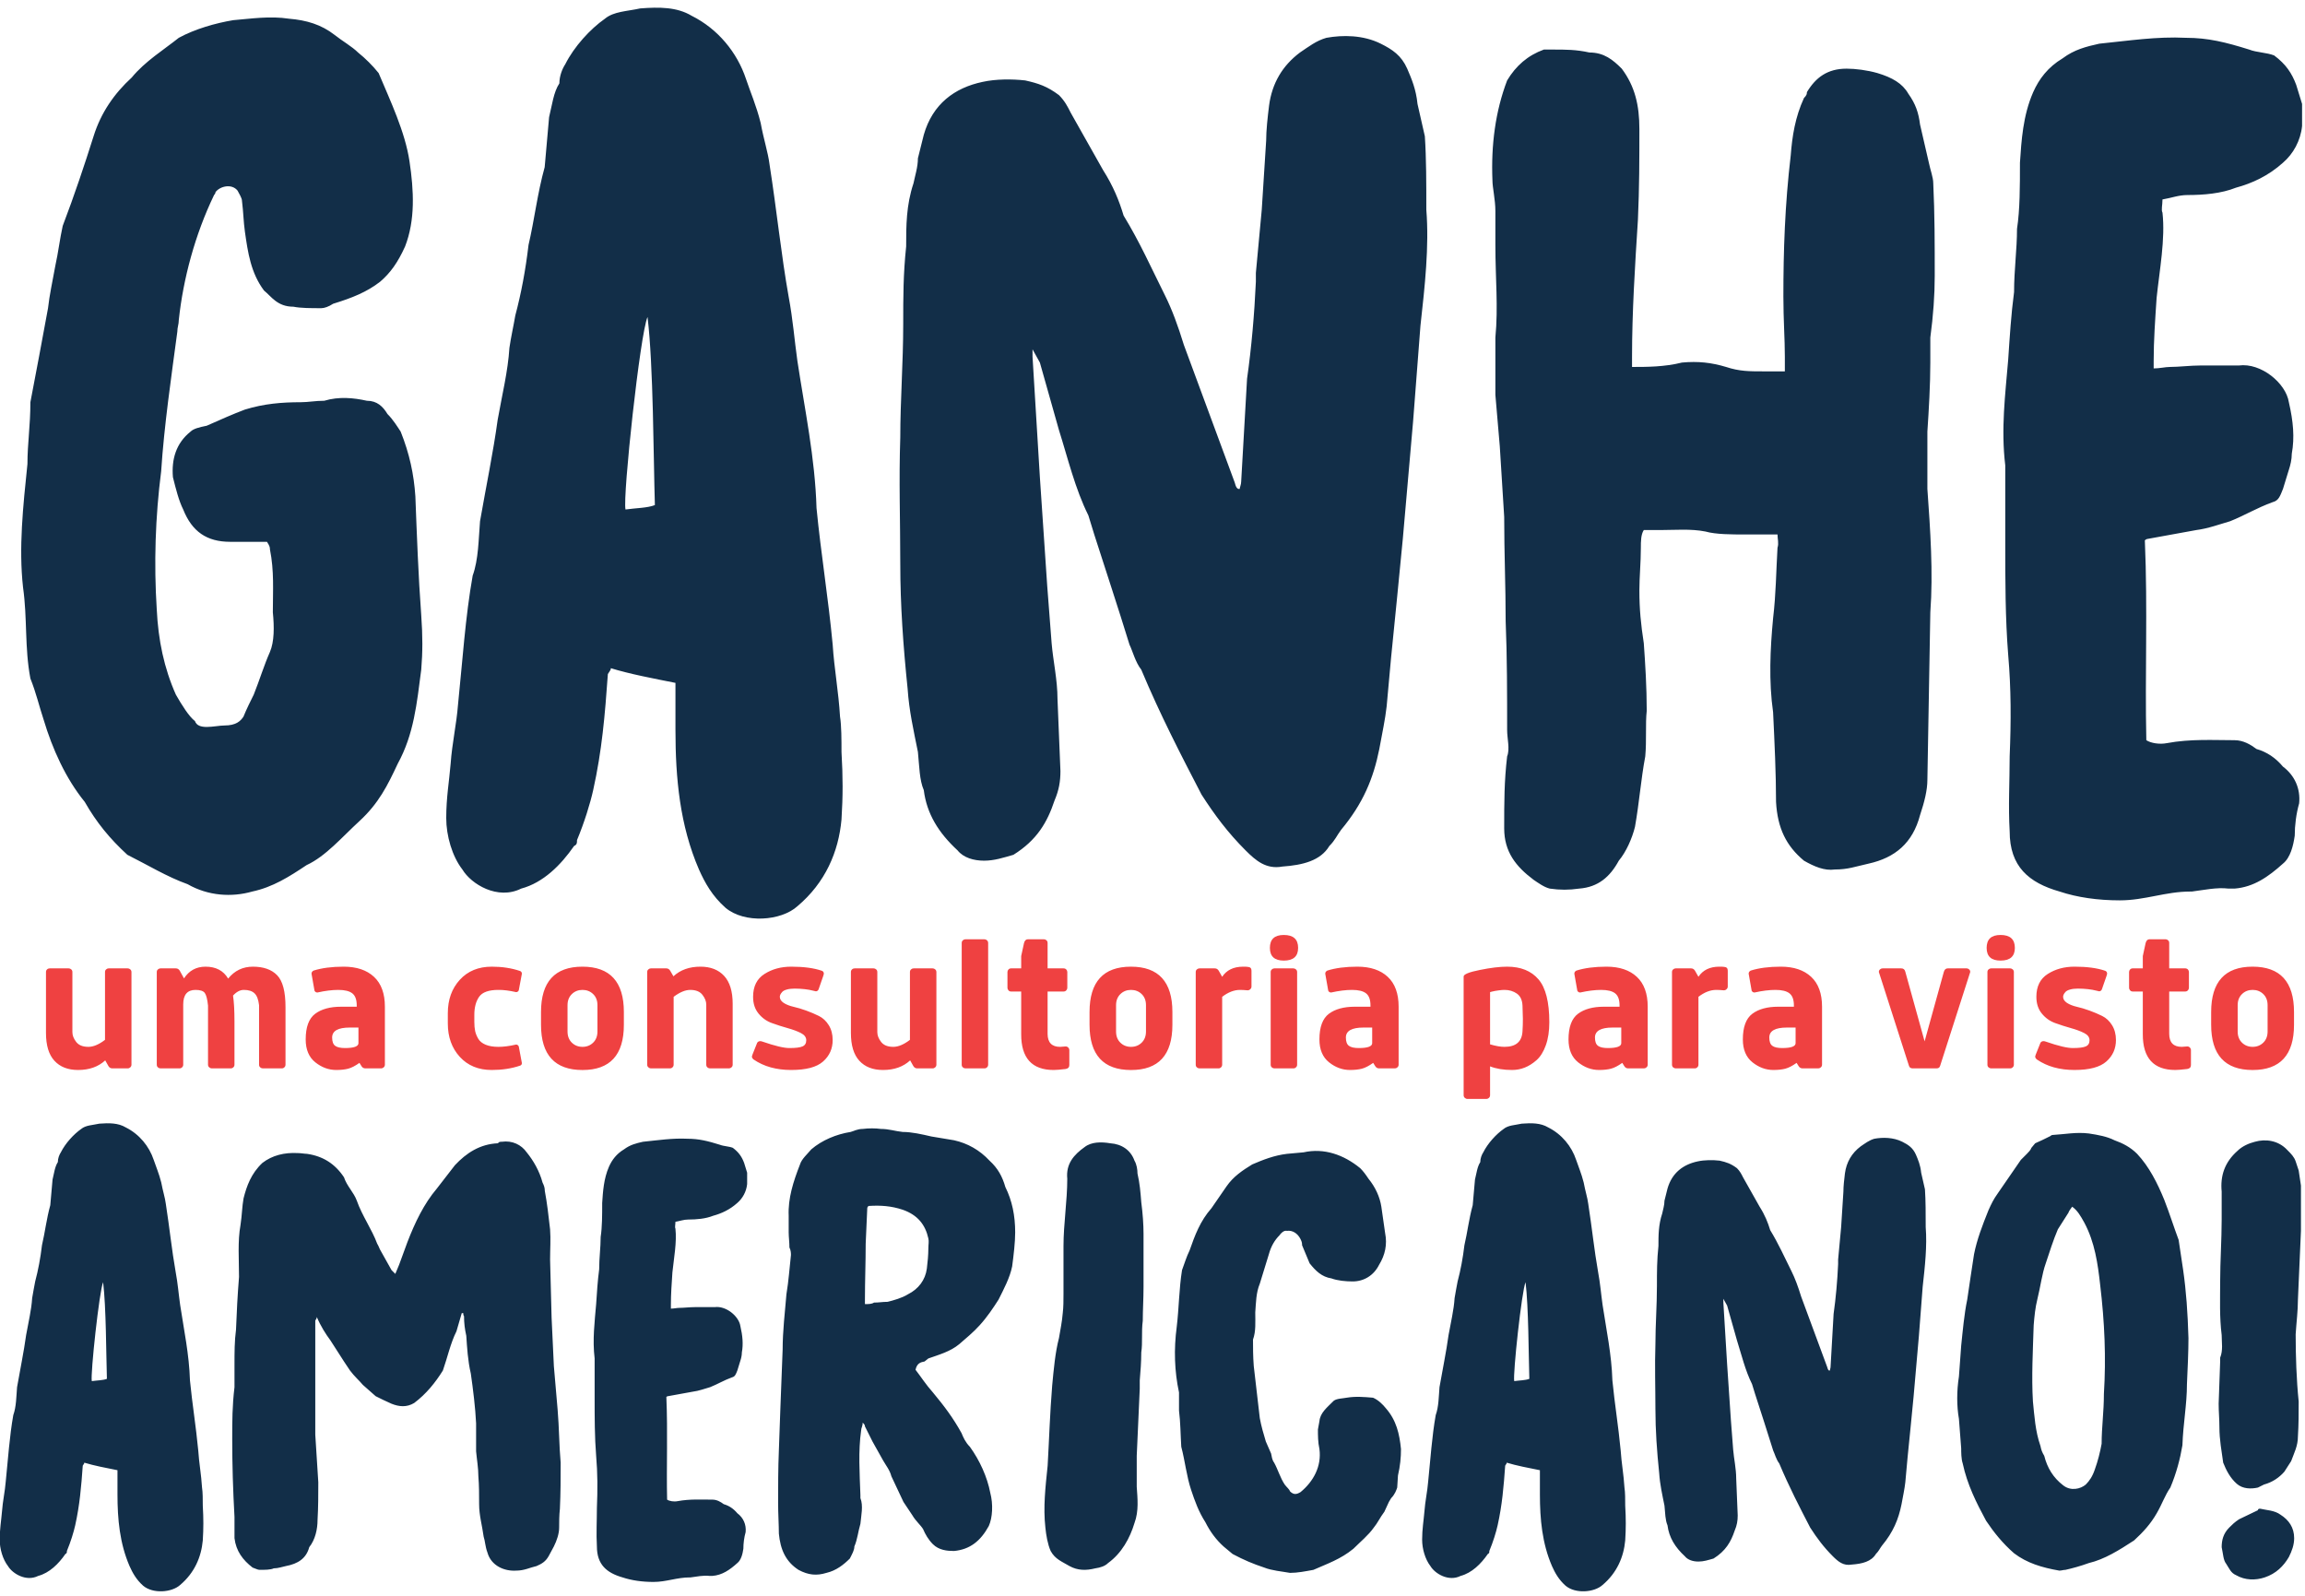 <?xml version="1.0" encoding="UTF-8"?>
<!-- Creator: CorelDRAW -->
<svg xmlns="http://www.w3.org/2000/svg" xmlns:xlink="http://www.w3.org/1999/xlink" xmlns:xodm="http://www.corel.com/coreldraw/odm/2003" xml:space="preserve" width="60.537mm" height="41.91mm" version="1.1" style="shape-rendering:geometricPrecision; text-rendering:geometricPrecision; image-rendering:optimizeQuality; fill-rule:evenodd; clip-rule:evenodd" viewBox="0 0 6053.66 4190.98">
 <defs>
  <style type="text/css">
   <![CDATA[
    .fil0 {fill:#122E48;fill-rule:nonzero}
    .fil1 {fill:#EF4141;fill-rule:nonzero}
   ]]>
  </style>
 </defs>
 <g id="Camada_x0020_1">
  <g id="_105553891049344">
   <path class="fil0" d="M701.13 1422.97c7.72,11.57 7.72,15.43 7.72,19.29 11.58,57.89 7.72,108.06 7.72,165.94 3.86,38.59 3.86,77.19 -7.72,104.2 -15.44,34.73 -27.01,73.32 -42.45,111.91 -7.72,15.44 -19.3,38.59 -27.01,57.89 -7.72,11.58 -19.3,23.15 -50.17,23.15 -11.58,0 -30.88,3.86 -46.31,3.86 -15.44,0 -27.02,-3.86 -30.87,-15.43 -15.44,-11.58 -34.74,-42.45 -50.17,-69.47 -30.88,-69.46 -46.31,-142.78 -50.17,-223.82 -7.72,-119.64 -3.86,-243.13 11.58,-362.76 7.71,-119.63 27.01,-250.84 42.45,-366.61 0,-11.58 3.86,-19.3 3.86,-30.88 11.57,-108.05 42.45,-223.82 92.61,-328.02 0,0 3.86,-3.86 3.86,-7.72 11.58,-15.44 42.45,-23.15 57.89,-3.86 3.86,7.72 11.58,19.3 11.58,27.02 3.86,30.87 3.86,54.02 7.72,81.04 7.71,54.02 15.43,108.05 50.16,154.36 19.3,15.44 34.74,42.45 77.19,42.45 19.29,3.86 46.3,3.86 73.32,3.86 7.72,0 19.29,-3.86 30.87,-11.58 50.17,-15.43 88.76,-30.87 123.49,-57.88 27.02,-23.16 46.31,-50.17 65.61,-92.62 27.01,-69.47 23.15,-146.65 11.57,-223.83 -11.57,-77.18 -50.16,-158.22 -81.04,-231.55 -15.43,-19.29 -34.73,-38.59 -54.02,-54.02 -15.44,-15.44 -42.45,-30.88 -61.75,-46.31 -34.73,-27.02 -73.32,-38.59 -119.63,-42.45 -50.17,-7.72 -100.34,0 -146.65,3.86 -46.31,7.71 -100.33,23.15 -142.78,46.31 -38.6,30.87 -88.76,61.74 -123.5,104.19 -46.3,42.45 -81.04,92.62 -100.33,154.37 -23.16,73.32 -50.17,154.36 -81.04,235.4 -7.72,34.73 -11.58,69.46 -19.3,104.2 -7.72,42.45 -15.44,77.18 -19.29,111.91 -15.44,84.9 -30.88,165.94 -46.31,246.98 0,61.75 -7.72,108.06 -7.72,162.08 -11.58,111.92 -23.16,219.97 -11.58,324.17 11.58,81.04 3.86,158.22 19.3,239.26 15.43,38.59 23.15,73.33 34.73,108.06 23.15,77.18 57.88,154.36 108.05,216.11 30.88,54.03 65.61,96.48 111.92,138.93 54.02,27.01 104.19,57.88 158.22,77.18 54.03,30.87 115.77,34.73 169.8,19.29 54.03,-11.57 96.48,-38.59 142.79,-69.46 50.17,-23.16 92.62,-73.32 138.92,-115.77 50.17,-46.31 73.33,-92.62 100.34,-150.51 42.45,-77.18 50.17,-158.22 61.75,-246.98 3.86,-46.31 3.86,-88.76 0,-142.79 -7.72,-104.19 -11.58,-212.25 -15.44,-312.59 -3.86,-57.88 -15.44,-111.91 -38.59,-169.8 -7.72,-11.57 -19.3,-30.87 -34.73,-46.3 -11.58,-19.3 -27.02,-34.74 -54.03,-34.74 -34.73,-7.71 -73.32,-11.57 -111.91,0 -23.16,0 -42.45,3.86 -61.75,3.86 -50.17,0 -96.48,3.86 -146.64,19.3 -30.88,11.58 -65.61,27.01 -100.34,42.45 -19.3,3.86 -34.73,7.72 -42.45,15.43 -38.59,30.88 -50.17,73.33 -46.31,119.64 7.72,30.87 15.44,61.74 27.01,84.9 23.16,57.88 61.75,84.9 123.49,84.9 34.74,0 61.75,0 96.48,0zm1072.83 370.47c0,42.45 0,88.76 0,123.49 0,127.35 11.58,250.84 61.74,366.62 15.44,34.73 34.74,69.46 69.47,100.33 50.17,42.45 146.64,34.73 189.09,-3.86 73.33,-61.74 108.06,-142.78 115.78,-227.68 3.86,-61.75 3.86,-111.92 0,-177.52 0,-30.87 0,-69.47 -3.86,-92.62 -3.86,-65.6 -15.44,-127.35 -19.3,-189.1 -11.58,-123.49 -30.87,-239.26 -42.45,-358.89 -3.86,-131.21 -30.87,-258.56 -50.17,-385.91 -7.72,-54.03 -11.57,-108.06 -23.15,-169.8 -19.3,-108.06 -30.87,-223.83 -50.17,-347.32 -3.86,-30.87 -15.44,-65.61 -23.15,-108.06 -11.58,-46.31 -27.02,-81.04 -38.6,-115.77 -23.15,-69.46 -73.32,-131.21 -142.78,-165.94 -38.59,-23.16 -84.9,-23.16 -135.07,-19.3 -34.73,7.72 -69.46,7.72 -92.62,27.02 -38.59,27.01 -81.04,73.32 -104.19,119.63 -7.72,11.58 -15.44,30.87 -15.44,50.17 -15.44,23.15 -19.3,57.88 -27.01,88.76 -3.86,42.45 -7.72,88.76 -11.58,131.21 -19.3,69.46 -27.02,138.92 -42.45,204.53 -7.72,65.6 -19.3,127.35 -34.73,185.24 -3.86,23.15 -11.58,57.88 -15.44,84.9 -3.86,61.74 -19.3,123.49 -30.87,189.09 -11.58,84.9 -30.88,177.52 -46.31,266.28 -3.86,46.31 -3.86,100.34 -19.3,142.79 -19.29,108.05 -27.01,227.68 -38.59,339.6 -3.86,50.17 -15.44,100.33 -19.29,154.36 -3.86,46.31 -11.58,88.76 -11.58,142.79 0,46.31 15.43,100.33 42.45,135.07 23.15,38.59 92.62,81.04 154.36,50.16 57.89,-15.43 104.2,-61.74 138.93,-111.91 7.72,-3.86 7.72,-7.72 7.72,-15.44 19.29,-46.3 34.73,-96.47 42.45,-131.21 23.15,-104.19 30.87,-196.81 38.59,-304.86 7.72,-11.58 7.72,-11.58 7.72,-15.44 50.17,15.44 111.91,27.01 169.8,38.59zm-54.03 -466.95c-19.3,7.72 -50.17,7.72 -77.18,11.58 -7.72,-34.74 38.59,-463.1 57.88,-505.55 15.44,127.35 15.44,370.48 19.3,493.97zm1535.92 -42.45c0,0 0,0 -3.86,0 -7.72,-3.86 -7.72,-15.44 -11.57,-23.16l-131.21 -355.03c-15.44,-50.17 -30.88,-92.62 -50.17,-131.21 -34.73,-69.47 -65.61,-138.93 -108.06,-208.39 -11.57,-38.59 -27.01,-77.19 -54.02,-119.64l-84.9 -150.5c-7.72,-15.44 -15.44,-30.87 -30.88,-46.31 -30.87,-23.15 -54.02,-30.87 -88.76,-38.59 -34.73,-3.86 -77.18,-3.86 -111.91,3.86 -73.32,15.44 -131.21,57.89 -154.36,138.93l-15.44 61.74c0,23.16 -7.72,46.31 -11.58,65.61 -19.29,57.88 -19.29,111.91 -19.29,165.94 -7.72,73.32 -7.72,131.21 -7.72,204.53 0,100.34 -7.72,200.67 -7.72,297.15 -3.86,111.91 0,219.97 0,331.88 0,108.06 7.72,216.11 19.3,328.03 3.85,57.88 15.43,108.05 27.01,165.94 3.86,38.59 3.86,73.32 15.44,100.33 7.71,61.75 38.59,111.92 88.76,158.23 15.43,19.29 42.45,27.01 69.46,27.01 27.01,0 50.17,-7.72 77.18,-15.43 61.75,-38.6 88.76,-84.9 108.06,-142.79 11.57,-27.02 15.43,-50.17 15.43,-77.18l-7.72 -189.1c0,-50.17 -11.57,-100.34 -15.43,-146.65l-11.58 -150.5 -19.3 -285.57 -19.29 -316.45 0 -19.3 19.29 34.74 50.17 177.52c23.16,73.32 42.45,154.36 77.18,223.82l15.44 50.17c30.87,96.48 61.75,189.1 92.62,289.43 7.72,15.44 15.44,46.31 30.87,65.61 50.17,119.63 104.2,223.83 158.23,328.02 34.73,54.03 69.46,100.34 115.77,146.65 27.01,27.01 54.03,50.17 96.48,42.45 54.02,-3.86 100.33,-15.44 123.49,-54.03 15.43,-15.44 19.29,-27.01 30.87,-42.45 57.89,-69.46 84.9,-135.07 100.34,-212.25 7.71,-42.45 15.43,-77.18 19.29,-111.91l11.58 -127.35 15.44 -154.37 15.43 -158.22 27.02 -308.73 19.29 -250.84c11.58,-104.2 23.16,-208.39 15.44,-304.87 0,-69.46 0,-135.07 -3.86,-192.95l-19.3 -84.9c-3.86,-38.6 -15.43,-65.61 -27.01,-92.62 -15.44,-34.74 -38.59,-50.17 -69.46,-65.61 -46.31,-23.15 -100.34,-23.15 -142.79,-15.43 -27.01,7.71 -46.31,23.15 -69.46,38.59 -46.31,34.73 -73.33,81.04 -81.05,138.92 -3.85,30.88 -7.71,65.61 -7.71,92.62l-11.58 181.38 -15.44 165.94c0,7.72 0,19.3 0,23.16 -3.86,84.9 -11.57,173.66 -23.15,254.7l-15.44 270.13c0,7.72 -3.86,15.44 -3.86,19.3zm1412.44 119.63c0,11.58 3.85,23.16 0,34.73 -3.86,65.61 -3.86,119.64 -11.58,185.24 -7.72,81.04 -11.58,165.94 0,246.98 3.86,81.04 7.72,162.08 7.72,235.41 3.86,69.46 27.01,115.77 73.32,154.36 27.01,15.44 54.03,27.02 81.04,23.16 34.73,0 54.03,-7.72 88.76,-15.44 69.46,-15.44 115.77,-54.03 135.07,-127.35 11.58,-34.73 19.29,-65.61 19.29,-92.62l7.72 -439.94c7.72,-104.19 0,-216.11 -7.72,-324.16 0,-50.17 0,-96.48 0,-150.51 3.86,-57.88 7.72,-123.49 7.72,-181.37l0 -65.61c7.72,-57.88 11.58,-111.91 11.58,-162.08 0,-84.9 0,-162.08 -3.86,-243.12 0,-15.44 -7.72,-34.74 -11.58,-54.03l-23.15 -100.34c-3.86,-30.87 -11.58,-54.02 -30.87,-81.04 -15.44,-27.01 -42.45,-42.45 -81.05,-54.03 -27.01,-7.71 -57.88,-11.57 -81.04,-11.57 -50.17,0 -81.04,23.15 -104.19,61.74 0,3.86 0,7.72 -7.72,15.44 -23.16,50.17 -30.87,100.34 -34.73,150.5 -15.44,131.21 -19.3,250.85 -19.3,370.48 0,61.74 3.86,111.91 3.86,158.22l0 38.59 -57.89 0c-34.73,0 -61.74,0 -96.47,-11.58 -38.59,-11.57 -73.33,-15.43 -115.78,-11.57 -46.31,11.57 -92.61,11.57 -131.21,11.57l0 -27.01c0,-115.77 7.72,-239.26 15.44,-358.9 3.86,-84.9 3.86,-162.08 3.86,-239.26 0,-61.75 -11.58,-111.91 -46.31,-158.22 -23.15,-23.16 -46.31,-42.45 -84.9,-42.45 -34.73,-7.72 -61.74,-7.72 -96.48,-7.72l-23.15 0c-42.45,15.43 -73.32,42.45 -96.48,81.04 -30.87,81.04 -42.45,169.8 -38.59,262.42 0,19.29 7.72,50.17 7.72,81.04l0 88.76c0,88.76 7.72,162.08 0,243.12 0,50.17 0,92.62 0,150.51l11.58 135.07 11.57 185.23c0,96.48 3.86,181.38 3.86,274 3.86,92.62 3.86,192.95 3.86,285.57 0,23.16 7.72,50.17 0,69.47 -7.72,65.6 -7.72,119.63 -7.72,189.09 0,61.75 30.88,100.34 77.18,135.07 11.58,7.72 27.02,19.3 42.46,23.15 27.01,3.86 50.16,3.86 77.18,0 50.17,-3.85 81.04,-30.87 104.19,-73.32 19.3,-23.15 34.73,-57.88 42.45,-88.76 11.58,-65.6 15.44,-123.49 27.02,-185.23 3.86,-42.45 0,-84.9 3.86,-119.64 0,-61.74 -3.86,-123.49 -7.72,-177.52 -7.72,-50.16 -11.58,-88.75 -11.58,-138.92 0,-34.73 3.86,-73.33 3.86,-111.92 0,-15.43 0,-34.73 7.72,-46.31l42.45 0c38.59,0 81.04,-3.85 119.63,3.86 27.01,7.72 69.46,7.72 104.2,7.72 30.87,0 61.74,0 84.9,0zm964.77 15.44c0,0 3.86,-3.86 7.72,-3.86l127.35 -23.16c30.87,-3.85 61.75,-15.43 88.76,-23.15 38.59,-15.44 69.46,-34.73 111.91,-50.17 15.44,-3.86 19.3,-15.44 27.02,-34.73l15.43 -50.17c3.86,-11.58 7.72,-27.01 7.72,-42.45 7.72,-42.45 3.86,-84.9 -7.72,-135.07 -7.71,-50.17 -73.32,-104.19 -131.2,-96.48l-100.34 0c-27.02,0 -57.89,3.86 -81.04,3.86 -11.58,0 -27.02,3.86 -42.45,3.86l0 -19.29c0,-54.03 3.86,-108.06 7.72,-165.94 7.71,-73.33 23.15,-154.37 15.43,-223.83 -3.86,-7.72 0,-19.3 0,-34.73 23.16,-3.86 42.45,-11.58 65.61,-11.58 42.45,0 88.76,-3.86 127.35,-19.3 42.45,-11.57 84.9,-30.87 123.49,-65.6 27.01,-23.16 46.31,-57.89 50.17,-96.48l0 -57.88 -15.44 -50.17c-11.58,-30.88 -27.01,-54.03 -57.89,-77.19 -19.29,-7.71 -46.31,-7.71 -65.6,-15.43 -61.75,-19.3 -108.06,-30.87 -165.94,-30.87 -77.18,-3.86 -150.51,7.71 -227.69,15.43 -34.73,7.72 -65.6,15.44 -96.48,38.59 -38.59,23.16 -61.74,54.03 -77.18,88.76 -27.01,61.75 -30.87,127.35 -34.73,185.24 0,61.74 0,123.49 -7.72,173.66 0,54.03 -7.72,108.05 -7.72,165.94 -7.72,57.89 -11.57,119.63 -15.43,177.52 -7.72,92.62 -19.3,181.38 -7.72,277.85 0,69.47 0,135.07 0,204.54 0,96.47 0,196.81 7.72,293.29 7.71,88.76 7.71,173.66 3.86,266.28 0,65.6 -3.86,131.2 0,196.81 0,92.62 50.16,135.07 131.21,158.22 46.3,15.44 100.33,23.16 158.22,23.16 65.6,0 119.63,-23.16 185.23,-23.16 0,0 0,0 3.86,0 30.88,-3.86 65.61,-11.57 96.48,-7.72l15.44 0c50.17,-3.85 88.76,-30.87 127.35,-65.6 19.29,-15.44 27.01,-46.31 30.87,-73.32 0,-27.02 3.86,-57.89 11.58,-84.9 3.86,-38.59 -11.58,-73.33 -42.45,-96.48 -19.3,-23.16 -42.45,-38.59 -69.47,-46.31 -15.43,-11.58 -34.73,-23.15 -57.88,-23.15 -54.03,0 -115.78,-3.86 -177.52,7.71 -19.3,3.86 -42.45,0 -54.03,-7.71 -3.86,-173.66 3.86,-343.46 -3.86,-524.84z"></path>
   <path class="fil1" d="M345.26 2552.76l0 243.42c0,2.78 -1.08,5.11 -3.05,6.91 -1.98,1.88 -4.22,2.78 -6.73,2.78l-40.47 0c-4.39,0 -7.8,-1.97 -10.23,-6.01l-8.43 -14.99c-18.22,16.78 -41.99,25.22 -71.24,25.22 -26.65,0 -47.38,-8.08 -62.18,-24.23 -14.81,-16.06 -22.16,-40.46 -22.16,-73.03l0 -160.07c0,-2.88 0.98,-5.12 2.87,-6.82 1.88,-1.8 4.21,-2.7 6.82,-2.7l49.97 0c2.43,0 4.67,0.9 6.73,2.7 1.98,1.7 2.96,3.94 2.96,6.82l0 157.91c0,8.62 3.32,17.23 10.05,25.84 6.64,8.53 17.32,12.83 32.03,12.83 12.92,0 27.55,-6.1 43.61,-18.39l0 -178.19c0,-2.88 0.99,-5.12 2.96,-6.82 1.89,-1.8 4.04,-2.7 6.55,-2.7l50.16 0c2.51,0 4.75,0.9 6.73,2.7 1.97,1.7 3.05,3.94 3.05,6.82zm201.08 243.42l0 -155.13c-1.71,-16.78 -4.58,-27.91 -8.53,-33.29 -3.95,-5.3 -12.02,-7.99 -24.31,-7.99 -21.54,0 -32.31,12.74 -32.31,38.13l0 158.28c0,2.78 -0.98,5.11 -2.96,6.91 -1.88,1.88 -4.21,2.78 -6.82,2.78l-49.97 0c-2.42,0 -4.67,-0.9 -6.64,-2.6 -2.07,-1.8 -3.05,-4.13 -3.05,-7.09l0 -243.42c0,-2.88 0.98,-5.12 3.05,-6.82 1.97,-1.8 4.22,-2.7 6.64,-2.7l40.28 0c4.4,0 7.81,1.98 10.23,5.84l11.31 20.45c13.28,-20.45 32.12,-30.77 56.53,-30.77 27.36,0 47.1,10.5 59.39,31.31 16.78,-20.81 38.5,-31.31 64.96,-31.31 28,0 49.26,7.54 63.8,22.61 14.62,15.07 21.89,42.98 21.89,83.62l0 151.19c0,2.78 -0.99,5.11 -2.96,6.91 -1.88,1.88 -4.13,2.78 -6.82,2.78l-49.89 0c-2.51,0 -4.75,-0.9 -6.72,-2.6 -2.07,-1.8 -3.06,-4.13 -3.06,-7.09l0 -156.21c-1.7,-15.08 -5.74,-25.48 -12.11,-31.41 -6.28,-5.83 -15.52,-8.79 -27.81,-8.79 -9.96,0 -19.47,5.03 -28.45,14.99 2.52,16.15 3.77,38.76 3.77,67.83l0 113.59c0,2.78 -0.98,5.11 -2.96,6.91 -1.88,1.88 -4.22,2.78 -6.82,2.78l-49.97 0c-2.43,0 -4.67,-0.9 -6.64,-2.78 -2.07,-1.8 -3.05,-4.13 -3.05,-6.91zm395.06 -56.53l0 -41 -22.61 0c-30.87,0 -46.3,8.61 -46.48,26.02 0,10.68 2.6,17.94 7.9,21.89 5.2,3.95 13.9,5.92 26.02,5.92 23.41,0 35.17,-4.3 35.17,-12.83zm7.89 60.21l-5.29 -8.44c-11.04,7.9 -20.82,12.92 -29.52,15.26 -8.7,2.24 -19.11,3.41 -31.4,3.41 -19.83,0 -38.14,-6.73 -54.91,-20.1 -16.87,-13.46 -25.31,-33.47 -25.31,-60.12 0,-32.57 8.35,-55 24.86,-67.38 16.6,-12.38 39.21,-18.57 67.92,-18.57l41.27 0 0 -3.41c0,-15.08 -3.86,-25.57 -11.57,-31.68 -7.63,-6.01 -19.92,-9.06 -36.79,-9.06 -16.42,0 -34.72,2.33 -54.91,6.82 -3.5,0 -6.01,-1.52 -7.63,-4.66l-7.89 -44.69c0,-3.59 1.79,-6.28 5.29,-8.16 21.53,-6.82 47.91,-10.32 79.14,-10.32 34.09,0 60.74,8.97 79.76,26.74 19.02,17.76 28.54,43.96 28.54,78.42l0 152.26c0,2.78 -1.08,5.11 -3.06,6.91 -2.06,1.88 -4.21,2.78 -6.72,2.78l-41.55 0c-4.3,0 -7.8,-1.97 -10.23,-6.01zm342.21 -261.1c27.28,0 52.04,3.77 74.11,11.3 3.14,1.08 4.85,3.41 5.03,7.18l-8.17 43.61c-1.43,3.14 -3.77,4.75 -7.08,4.75 -17.95,-4.03 -33.29,-6.01 -46.3,-5.83 -25.4,0 -42.35,6.01 -50.7,18.04 -8.43,12.02 -12.65,27.81 -12.65,47.46l0 18.39c0,9.25 0.72,17.23 2.06,23.87 1.44,6.73 4.13,13.46 8.08,20.28 3.95,6.82 10.41,12.11 19.47,15.88 8.97,3.77 20.28,5.65 33.74,5.65 13.28,0 28.71,-1.97 46.3,-6.01 3.14,0 5.47,1.62 7.08,4.94l8.17 43.69c0,3.5 -1.71,5.75 -5.03,6.82 -22.25,7.54 -47.01,11.31 -74.11,11.31 -34.9,0 -62.9,-11.49 -83.89,-34.46 -21,-22.97 -31.5,-52.22 -31.5,-87.75l0 -26.83c0,-35.62 10.5,-64.87 31.5,-87.84 20.99,-22.97 48.99,-34.45 83.89,-34.45zm129.38 119.15c0,-79.4 36.25,-119.15 108.75,-119.15 72.59,0 108.84,39.75 108.84,119.15l0 33.38c0,79.32 -36.25,118.98 -108.84,118.89 -72.5,-0.09 -108.75,-39.75 -108.75,-118.89l0 -33.38zm80.94 80.4c7.53,7.35 16.86,11.03 27.99,11.03 11.13,0 20.46,-3.68 27.99,-11.03 7.54,-7.36 11.31,-17.14 11.31,-29.43l0 -68.91c0,-12.2 -3.77,-21.98 -11.31,-29.25 -7.53,-7.27 -16.86,-10.95 -27.99,-10.95 -11.13,0 -20.46,3.68 -27.99,11.04 -7.54,7.36 -11.31,17.14 -11.31,29.16l0 68.91c0,12.29 3.77,22.07 11.31,29.43zm197.93 57.87l0 -243.42c0,-2.88 0.98,-5.12 3.05,-6.82 1.97,-1.8 4.22,-2.7 6.64,-2.7l40.28 0c4.4,0 7.81,1.98 10.23,5.84l8.71 14.98c18.21,-16.87 41.81,-25.3 70.97,-25.3 26.65,0 47.37,8.16 62.27,24.31 14.89,16.24 22.34,40.65 22.34,73.22l0 159.89c0,2.78 -0.99,5.11 -3.05,6.91 -1.97,1.88 -4.22,2.78 -6.64,2.78l-49.98 0c-2.42,0 -4.66,-0.9 -6.73,-2.6 -1.97,-1.8 -2.96,-4.13 -2.96,-7.09l0 -157.74c0,-8.61 -3.41,-17.22 -10.05,-25.75 -6.64,-8.61 -17.31,-12.92 -32.03,-12.92 -13.01,0 -27.54,6.1 -43.61,18.13l0 178.28c0,2.78 -0.98,5.11 -2.96,6.91 -1.88,1.88 -4.21,2.78 -6.82,2.78l-49.97 0c-2.42,0 -4.67,-0.9 -6.64,-2.78 -2.07,-1.8 -3.05,-4.13 -3.05,-6.91zm436.42 -194.25c-13.73,-3.59 -29.97,-5.39 -48.9,-5.57 -8.26,0 -15.26,0.81 -21.09,2.51 -5.74,1.62 -9.78,3.77 -12.02,6.46 -2.34,2.61 -3.86,4.94 -4.76,6.91 -0.9,2.07 -1.34,3.95 -1.34,5.66 0,6.19 3.41,11.48 10.13,15.97 6.73,4.39 15.35,7.8 25.76,10.23 10.4,2.33 21.53,5.65 33.37,9.96 11.85,4.3 22.97,9.06 33.38,14.17 10.5,5.21 19.11,13.28 25.93,24.23 6.82,10.94 10.23,23.95 10.23,39.03 0,22.61 -8.34,41.36 -25.12,56.26 -16.69,14.89 -44.6,22.34 -83.72,22.34 -39.03,0 -71.87,-9.15 -98.51,-27.37 -3.14,-2.42 -4.76,-5.11 -4.76,-8.16 0,-0.36 0.54,-2.07 1.62,-5.21l12.29 -30.77c1.79,-2.79 4.48,-4.22 8.16,-4.22 1.44,0 3.14,0.36 5.3,1.08 33.28,11.57 57.15,17.22 71.69,17.04 16.15,0 27.45,-1.43 33.91,-4.3 6.55,-2.87 9.78,-8.26 9.78,-16.15 0,-7.9 -4.75,-14.27 -14.35,-19.12 -9.51,-4.75 -21.09,-9.06 -34.73,-12.83 -13.54,-3.76 -27.27,-8.16 -41.09,-13.19 -13.82,-4.93 -25.57,-13.27 -35.08,-24.94 -9.6,-11.66 -14.36,-26.29 -14.36,-44.05 0,-27.28 9.96,-47.38 29.97,-60.03 20.01,-12.74 43.34,-19.11 70.16,-19.11 33.02,0 59.85,3.59 80.76,10.86 3.14,1.34 4.75,3.76 4.93,7.08 0,0.99 -0.45,3.14 -1.52,6.28l-12.39 35.71c-1.7,3.24 -4.12,4.76 -7.08,4.76l-6.55 -1.52zm323.1 -49.17l0 243.42c0,2.78 -1.08,5.11 -3.05,6.91 -1.98,1.88 -4.22,2.78 -6.73,2.78l-40.47 0c-4.39,0 -7.8,-1.97 -10.23,-6.01l-8.43 -14.99c-18.22,16.78 -41.99,25.22 -71.24,25.22 -26.65,0 -47.38,-8.08 -62.18,-24.23 -14.81,-16.06 -22.16,-40.46 -22.16,-73.03l0 -160.07c0,-2.88 0.98,-5.12 2.87,-6.82 1.88,-1.8 4.21,-2.7 6.82,-2.7l49.97 0c2.43,0 4.67,0.9 6.73,2.7 1.98,1.7 2.96,3.94 2.96,6.82l0 157.91c0,8.62 3.32,17.23 10.05,25.84 6.64,8.53 17.32,12.83 32.03,12.83 12.92,0 27.55,-6.1 43.61,-18.39l0 -178.19c0,-2.88 0.99,-5.12 2.96,-6.82 1.89,-1.8 4.04,-2.7 6.55,-2.7l50.16 0c2.51,0 4.75,0.9 6.73,2.7 1.97,1.7 3.05,3.94 3.05,6.82zm135.93 -76.27l0 319.69c0,2.78 -0.98,5.11 -2.96,6.91 -1.88,1.88 -4.21,2.78 -6.82,2.78l-49.97 0c-2.42,0 -4.67,-0.9 -6.64,-2.6 -2.07,-1.8 -3.05,-4.13 -3.05,-7.09l0 -319.69c0,-2.78 0.98,-5.11 3.05,-7 1.97,-1.79 4.22,-2.69 6.64,-2.69l49.97 0c2.43,0 4.67,0.9 6.73,2.69 1.98,1.89 3.05,4.22 3.05,7zm203.5 331c-14.45,1.7 -24.86,2.6 -31.32,2.6 -57.15,0 -85.59,-31.41 -85.41,-94.12l0 -111.98 -26.56 0c-2.78,0 -5.12,-0.99 -6.82,-3.05 -1.8,-1.98 -2.69,-4.22 -2.69,-6.64l0 -41.54c0,-2.52 0.89,-4.67 2.69,-6.64 1.7,-1.89 4.04,-2.88 6.82,-2.88l26.56 0 0 -32.3 7.35 -33.91c1.71,-6.82 5.12,-10.23 10.23,-10.23l42.08 0c2.43,0 4.67,0.81 6.64,2.6 2.07,1.8 3.05,4.13 3.05,7.09l0 66.75 42.08 0c2.79,0 5.12,0.99 7,2.88 1.8,1.97 2.7,4.12 2.7,6.64l0 41.54c0,2.42 -0.9,4.66 -2.7,6.64 -1.88,2.06 -4.21,3.05 -7,3.05l-42.08 0 0 110.9c0,22.97 10.95,34.45 32.84,34.45 0.72,0 3.23,-0.18 7.54,-0.54 4.31,-0.35 6.64,-0.53 7,-0.53 2.78,0 5.11,0.98 6.91,2.96 1.88,1.88 2.78,4.12 2.78,6.82l0 39.12c0,5.83 -3.23,9.24 -9.69,10.32zm62.8 -149.58c0,-79.4 36.25,-119.15 108.75,-119.15 72.59,0 108.84,39.75 108.84,119.15l0 33.38c0,79.32 -36.25,118.98 -108.84,118.89 -72.5,-0.09 -108.75,-39.75 -108.75,-118.89l0 -33.38zm80.94 80.4c7.53,7.35 16.86,11.03 27.99,11.03 11.13,0 20.46,-3.68 27.99,-11.03 7.54,-7.36 11.31,-17.14 11.31,-29.43l0 -68.91c0,-12.2 -3.77,-21.98 -11.31,-29.25 -7.53,-7.27 -16.86,-10.95 -27.99,-10.95 -11.13,0 -20.46,3.68 -27.99,11.04 -7.54,7.36 -11.31,17.14 -11.31,29.16l0 68.91c0,12.29 3.77,22.07 11.31,29.43zm334.13 -137.46c-7.9,-0.72 -14.54,-1.08 -20.01,-1.08 -15.43,0 -31.04,6.1 -46.75,18.13l0 178.28c0,2.78 -0.98,5.11 -2.96,6.91 -1.88,1.88 -4.21,2.78 -6.82,2.78l-49.97 0c-2.42,0 -4.67,-0.9 -6.64,-2.6 -2.07,-1.8 -3.05,-4.13 -3.05,-7.09l0 -243.42c0,-2.88 0.98,-5.12 3.05,-6.82 1.97,-1.8 4.22,-2.7 6.64,-2.7l40.28 0c4.4,0 7.81,1.98 10.23,5.84l9.24 16.24c11.49,-17.5 29.7,-26.38 54.38,-26.56 6.46,0 10.77,0.18 12.92,0.54 6.46,0.36 9.69,3.59 9.69,9.78l0 41.99c0,2.51 -0.99,4.75 -3.05,6.73 -1.98,2.06 -4.4,3.05 -7.18,3.05zm95.11 -78.06c-24.4,0 -36.52,-11.13 -36.52,-33.38 0,-22.61 12.12,-33.92 36.52,-33.92 25.04,0 37.6,11.31 37.6,33.92 0,22.25 -12.56,33.38 -37.6,33.38zm34.99 29.97l0 243.42c0,2.78 -0.98,5.11 -2.96,6.91 -1.88,1.88 -4.21,2.78 -6.82,2.78l-49.97 0c-2.42,0 -4.67,-0.9 -6.64,-2.6 -2.07,-1.8 -3.05,-4.13 -3.05,-7.09l0 -243.42c0,-2.88 0.98,-5.12 3.05,-6.82 1.97,-1.8 4.22,-2.7 6.64,-2.7l49.97 0c2.43,0 4.67,0.9 6.73,2.7 1.98,1.7 3.05,3.94 3.05,6.82zm197.13 186.89l0 -41 -22.61 0c-30.87,0 -46.3,8.61 -46.48,26.02 0,10.68 2.6,17.94 7.9,21.89 5.2,3.95 13.9,5.92 26.02,5.92 23.41,0 35.17,-4.3 35.17,-12.83zm7.89 60.21l-5.29 -8.44c-11.04,7.9 -20.82,12.92 -29.52,15.26 -8.7,2.24 -19.11,3.41 -31.4,3.41 -19.83,0 -38.14,-6.73 -54.91,-20.1 -16.87,-13.46 -25.31,-33.47 -25.31,-60.12 0,-32.57 8.35,-55 24.86,-67.38 16.6,-12.38 39.21,-18.57 67.92,-18.57l41.27 0 0 -3.41c0,-15.08 -3.86,-25.57 -11.57,-31.68 -7.63,-6.01 -19.92,-9.06 -36.79,-9.06 -16.42,0 -34.72,2.33 -54.91,6.82 -3.5,0 -6.01,-1.52 -7.63,-4.66l-7.89 -44.69c0,-3.59 1.79,-6.28 5.29,-8.16 21.53,-6.82 47.91,-10.32 79.14,-10.32 34.09,0 60.74,8.97 79.76,26.74 19.02,17.76 28.54,43.96 28.54,78.42l0 152.26c0,2.78 -1.08,5.11 -3.06,6.91 -2.06,1.88 -4.21,2.78 -6.72,2.78l-41.55 0c-4.3,0 -7.8,-1.97 -10.23,-6.01zm301.74 -194.26l0 137.19c14.99,4.4 27.64,6.55 37.78,6.55 30.15,0 45.94,-13.63 47.37,-41 0.72,-10.68 0.99,-21.45 0.99,-32.3l-0.99 -34.99c-0.71,-14.72 -5.65,-25.31 -14.89,-31.68 -9.15,-6.37 -20.01,-9.6 -32.48,-9.6 -4.31,0 -9.69,0.45 -15.97,1.35 -6.37,0.89 -11.58,1.79 -15.79,2.87l-6.02 1.61zm-69.44 270.7l0 -311.7c0,-5.83 14.17,-11.58 42.62,-17.23 28.35,-5.74 52.22,-8.61 71.51,-8.61 35.89,0 63.34,11.03 82.37,33.2 19.02,22.07 28.53,59.66 28.53,112.69 0,23.33 -3.05,43.52 -9.24,60.66 -6.1,17.04 -14.27,30.05 -24.41,39.03 -10.14,8.88 -20.55,15.43 -31.13,19.56 -10.59,4.12 -21.54,6.19 -32.75,6.19 -22.61,0 -41.99,-3.14 -58.06,-9.51l0 75.72c0,2.79 -0.98,5.12 -2.96,7 -1.88,1.8 -4.21,2.78 -6.82,2.78l-49.97 0c-2.42,0 -4.67,-0.98 -6.64,-2.78 -2.07,-1.88 -3.05,-4.21 -3.05,-7zm413.99 -136.65l0 -41 -22.61 0c-30.87,0 -46.3,8.61 -46.48,26.02 0,10.68 2.6,17.94 7.9,21.89 5.2,3.95 13.9,5.92 26.02,5.92 23.41,0 35.17,-4.3 35.17,-12.83zm7.89 60.21l-5.29 -8.44c-11.04,7.9 -20.82,12.92 -29.52,15.26 -8.7,2.24 -19.11,3.41 -31.4,3.41 -19.83,0 -38.14,-6.73 -54.91,-20.1 -16.87,-13.46 -25.31,-33.47 -25.31,-60.12 0,-32.57 8.35,-55 24.86,-67.38 16.6,-12.38 39.21,-18.57 67.92,-18.57l41.27 0 0 -3.41c0,-15.08 -3.86,-25.57 -11.57,-31.68 -7.63,-6.01 -19.92,-9.06 -36.79,-9.06 -16.42,0 -34.72,2.33 -54.91,6.82 -3.5,0 -6.01,-1.52 -7.63,-4.66l-7.89 -44.69c0,-3.59 1.79,-6.28 5.29,-8.16 21.53,-6.82 47.91,-10.32 79.14,-10.32 34.09,0 60.74,8.97 79.76,26.74 19.02,17.76 28.54,43.96 28.54,78.42l0 152.26c0,2.78 -1.08,5.11 -3.06,6.91 -2.06,1.88 -4.21,2.78 -6.72,2.78l-41.55 0c-4.3,0 -7.8,-1.97 -10.23,-6.01zm261.55 -199.01c-7.9,-0.72 -14.54,-1.08 -20.01,-1.08 -15.43,0 -31.04,6.1 -46.75,18.13l0 178.28c0,2.78 -0.98,5.11 -2.96,6.91 -1.88,1.88 -4.21,2.78 -6.82,2.78l-49.97 0c-2.42,0 -4.67,-0.9 -6.64,-2.6 -2.07,-1.8 -3.05,-4.13 -3.05,-7.09l0 -243.42c0,-2.88 0.98,-5.12 3.05,-6.82 1.97,-1.8 4.22,-2.7 6.64,-2.7l40.28 0c4.4,0 7.81,1.98 10.23,5.84l9.24 16.24c11.49,-17.5 29.7,-26.38 54.38,-26.56 6.46,0 10.77,0.18 12.92,0.54 6.46,0.36 9.69,3.59 9.69,9.78l0 41.99c0,2.51 -0.99,4.75 -3.05,6.73 -1.98,2.06 -4.4,3.05 -7.18,3.05zm188.42 138.8l0 -41 -22.61 0c-30.87,0 -46.3,8.61 -46.48,26.02 0,10.68 2.6,17.94 7.9,21.89 5.2,3.95 13.9,5.92 26.02,5.92 23.41,0 35.17,-4.3 35.17,-12.83zm7.89 60.21l-5.29 -8.44c-11.04,7.9 -20.82,12.92 -29.52,15.26 -8.7,2.24 -19.11,3.41 -31.4,3.41 -19.83,0 -38.14,-6.73 -54.91,-20.1 -16.87,-13.46 -25.31,-33.47 -25.31,-60.12 0,-32.57 8.35,-55 24.86,-67.38 16.6,-12.38 39.21,-18.57 67.92,-18.57l41.27 0 0 -3.41c0,-15.08 -3.86,-25.57 -11.57,-31.68 -7.63,-6.01 -19.92,-9.06 -36.79,-9.06 -16.42,0 -34.72,2.33 -54.91,6.82 -3.5,0 -6.01,-1.52 -7.63,-4.66l-7.89 -44.69c0,-3.59 1.79,-6.28 5.29,-8.16 21.53,-6.82 47.91,-10.32 79.14,-10.32 34.09,0 60.74,8.97 79.76,26.74 19.02,17.76 28.54,43.96 28.54,78.42l0 152.26c0,2.78 -1.08,5.11 -3.06,6.91 -2.06,1.88 -4.21,2.78 -6.72,2.78l-41.55 0c-4.3,0 -7.8,-1.97 -10.23,-6.01zm362.13 6.01l-62.54 0c-5.11,0 -8.34,-2.15 -9.69,-6.55l-79.14 -246.56c0,-2.88 0.99,-5.12 3.05,-6.82 1.98,-1.8 4.22,-2.7 6.64,-2.7l48.9 0c5.84,0 9.43,2.79 10.77,8.44l50.79 183.22 50.42 -182.14c1.8,-6.55 5.38,-9.69 10.77,-9.52l49.17 0c2.51,0 4.66,0.9 6.55,2.7 1.97,1.7 2.96,3.94 2.96,6.82l-79.14 246.56c-1.26,4.4 -4.4,6.55 -9.51,6.55zm168.23 -283.08c-24.4,0 -36.52,-11.13 -36.52,-33.38 0,-22.61 12.12,-33.92 36.52,-33.92 25.04,0 37.6,11.31 37.6,33.92 0,22.25 -12.56,33.38 -37.6,33.38zm34.99 29.97l0 243.42c0,2.78 -0.98,5.11 -2.96,6.91 -1.88,1.88 -4.21,2.78 -6.82,2.78l-49.97 0c-2.42,0 -4.67,-0.9 -6.64,-2.6 -2.07,-1.8 -3.05,-4.13 -3.05,-7.09l0 -243.42c0,-2.88 0.98,-5.12 3.05,-6.82 1.97,-1.8 4.22,-2.7 6.64,-2.7l49.97 0c2.43,0 4.67,0.9 6.73,2.7 1.98,1.7 3.05,3.94 3.05,6.82zm217.41 49.17c-13.73,-3.59 -29.97,-5.39 -48.9,-5.57 -8.26,0 -15.26,0.81 -21.09,2.51 -5.74,1.62 -9.78,3.77 -12.02,6.46 -2.34,2.61 -3.86,4.94 -4.76,6.91 -0.9,2.07 -1.34,3.95 -1.34,5.66 0,6.19 3.41,11.48 10.13,15.97 6.73,4.39 15.35,7.8 25.76,10.23 10.4,2.33 21.53,5.65 33.37,9.96 11.85,4.3 22.97,9.06 33.38,14.17 10.5,5.21 19.11,13.28 25.93,24.23 6.82,10.94 10.23,23.95 10.23,39.03 0,22.61 -8.34,41.36 -25.12,56.26 -16.69,14.89 -44.6,22.34 -83.72,22.34 -39.03,0 -71.87,-9.15 -98.51,-27.37 -3.14,-2.42 -4.76,-5.11 -4.76,-8.16 0,-0.36 0.54,-2.07 1.62,-5.21l12.29 -30.77c1.79,-2.79 4.48,-4.22 8.16,-4.22 1.44,0 3.14,0.36 5.3,1.08 33.28,11.57 57.15,17.22 71.69,17.04 16.15,0 27.45,-1.43 33.91,-4.3 6.55,-2.87 9.78,-8.26 9.78,-16.15 0,-7.9 -4.75,-14.27 -14.35,-19.12 -9.51,-4.75 -21.09,-9.06 -34.73,-12.83 -13.54,-3.76 -27.27,-8.16 -41.09,-13.19 -13.82,-4.93 -25.57,-13.27 -35.08,-24.94 -9.6,-11.66 -14.36,-26.29 -14.36,-44.05 0,-27.28 9.96,-47.38 29.97,-60.03 20.01,-12.74 43.34,-19.11 70.16,-19.11 33.02,0 59.85,3.59 80.76,10.86 3.14,1.34 4.75,3.76 4.93,7.08 0,0.99 -0.45,3.14 -1.52,6.28l-12.39 35.71c-1.7,3.24 -4.12,4.76 -7.08,4.76l-6.55 -1.52zm237.95 205.56c-14.45,1.7 -24.86,2.6 -31.32,2.6 -57.15,0 -85.59,-31.41 -85.41,-94.12l0 -111.98 -26.56 0c-2.78,0 -5.12,-0.99 -6.82,-3.05 -1.8,-1.98 -2.69,-4.22 -2.69,-6.64l0 -41.54c0,-2.52 0.89,-4.67 2.69,-6.64 1.7,-1.89 4.04,-2.88 6.82,-2.88l26.56 0 0 -32.3 7.35 -33.91c1.71,-6.82 5.12,-10.23 10.23,-10.23l42.08 0c2.43,0 4.67,0.81 6.64,2.6 2.07,1.8 3.05,4.13 3.05,7.09l0 66.75 42.08 0c2.79,0 5.12,0.99 7,2.88 1.8,1.97 2.7,4.12 2.7,6.64l0 41.54c0,2.42 -0.9,4.66 -2.7,6.64 -1.88,2.06 -4.21,3.05 -7,3.05l-42.08 0 0 110.9c0,22.97 10.95,34.45 32.84,34.45 0.72,0 3.23,-0.18 7.54,-0.54 4.31,-0.35 6.64,-0.53 7,-0.53 2.78,0 5.11,0.98 6.91,2.96 1.88,1.88 2.78,4.12 2.78,6.82l0 39.12c0,5.83 -3.23,9.24 -9.69,10.32zm62.8 -149.58c0,-79.4 36.25,-119.15 108.75,-119.15 72.59,0 108.84,39.75 108.84,119.15l0 33.38c0,79.32 -36.25,118.98 -108.84,118.89 -72.5,-0.09 -108.75,-39.75 -108.75,-118.89l0 -33.38zm80.94 80.4c7.53,7.35 16.86,11.03 27.99,11.03 11.13,0 20.46,-3.68 27.99,-11.03 7.54,-7.36 11.31,-17.14 11.31,-29.43l0 -68.91c0,-12.2 -3.77,-21.98 -11.31,-29.25 -7.53,-7.27 -16.86,-10.95 -27.99,-10.95 -11.13,0 -20.46,3.68 -27.99,11.04 -7.54,7.36 -11.31,17.14 -11.31,29.16l0 68.91c0,12.29 3.77,22.07 11.31,29.43z"></path>
   <path class="fil0" d="M308.52 3861.17c0,21.81 0,45.61 0,63.45 0,65.44 5.95,128.89 31.72,188.38 7.94,17.84 17.85,35.69 35.7,51.55 25.77,21.81 75.35,17.85 97.16,-1.98 37.67,-31.73 55.52,-73.37 59.48,-116.99 1.99,-31.73 1.99,-57.5 0,-91.21 0,-15.87 0,-35.7 -1.98,-47.59 -1.98,-33.71 -7.93,-65.44 -9.91,-97.16 -5.95,-63.46 -15.87,-122.94 -21.81,-184.41 -1.99,-67.42 -15.87,-132.86 -25.78,-198.29 -3.97,-27.76 -5.95,-55.52 -11.9,-87.25 -9.91,-55.52 -15.86,-115.01 -25.78,-178.46 -1.98,-15.86 -7.93,-33.71 -11.89,-55.52 -5.95,-23.79 -13.88,-41.64 -19.83,-59.49 -11.9,-35.69 -37.68,-67.42 -73.37,-85.26 -19.83,-11.9 -43.62,-11.9 -69.4,-9.92 -17.85,3.97 -35.69,3.97 -47.59,13.88 -19.83,13.88 -41.64,37.68 -53.54,61.47 -3.96,5.95 -7.93,15.87 -7.93,25.78 -7.93,11.9 -9.91,29.75 -13.88,45.61 -1.98,21.81 -3.97,45.6 -5.95,67.42 -9.91,35.69 -13.88,71.38 -21.81,105.09 -3.97,33.71 -9.92,65.44 -17.85,95.18 -1.98,11.9 -5.95,29.74 -7.93,43.62 -1.98,31.73 -9.91,63.45 -15.86,97.16 -5.95,43.63 -15.86,91.22 -23.8,136.82 -1.98,23.8 -1.98,51.56 -9.91,73.37 -9.91,55.52 -13.88,116.99 -19.83,174.49 -1.98,25.78 -7.93,51.56 -9.91,79.32 -1.99,23.79 -5.95,45.61 -5.95,73.37 0,23.79 7.93,51.55 21.81,69.4 11.9,19.83 47.59,41.64 79.31,25.78 29.75,-7.94 53.54,-31.73 71.39,-57.51 3.96,-1.98 3.96,-3.96 3.96,-7.93 9.92,-23.79 17.85,-49.57 21.82,-67.42 11.89,-53.54 15.86,-101.13 19.83,-156.65 3.96,-5.95 3.96,-5.95 3.96,-7.93 25.78,7.93 57.51,13.88 87.25,19.83zm-27.76 -239.93c-9.92,3.97 -25.78,3.97 -39.66,5.95 -3.97,-17.85 19.83,-237.95 29.74,-259.76 7.94,65.44 7.94,190.36 9.92,253.81zm931.96 -172.51c0,0 3.97,0 3.97,0 0,1.98 0,5.95 1.98,7.93 0,17.85 1.98,33.71 5.95,51.56 1.98,29.74 3.96,65.43 11.89,99.14 5.95,41.64 11.9,89.23 13.88,130.87l0 73.37c1.99,21.81 5.95,43.62 5.95,65.43 1.99,23.8 1.99,47.59 1.99,73.37 0,29.74 7.93,55.52 11.89,85.27 3.97,11.89 3.97,25.77 9.92,41.64 9.91,35.69 45.6,49.57 75.35,47.59 21.81,0 35.69,-7.94 53.54,-11.9 13.88,-5.95 23.79,-11.9 31.72,-25.78l13.88 -25.78c7.93,-15.86 13.88,-33.71 13.88,-49.57 0,-13.88 0,-31.73 1.98,-49.57 1.99,-41.64 1.99,-79.32 1.99,-120.96 -3.97,-43.62 -3.97,-93.19 -7.93,-138.8l-9.92 -115.01 -5.95 -126.9 -3.96 -152.69c0,-27.76 1.98,-53.53 0,-79.31 -3.97,-35.69 -7.93,-69.4 -13.88,-101.13 0,-7.93 -1.99,-13.88 -5.95,-21.81 -7.93,-29.74 -23.8,-57.5 -41.64,-79.32 -13.88,-19.82 -37.68,-31.72 -65.44,-27.76 -3.96,0 -7.93,0 -9.91,3.97 -47.59,1.98 -83.28,25.78 -113.03,57.5l-47.59 61.47c-33.71,39.66 -57.5,89.23 -77.33,140.79l-21.81 59.48 -9.92 23.8 -9.91 -9.91 -27.76 -49.58c-3.97,-5.95 -5.95,-13.88 -9.91,-19.83 -13.88,-37.67 -39.66,-73.36 -53.54,-113.02 -7.93,-21.81 -25.78,-37.68 -33.71,-61.47 -23.8,-35.69 -55.52,-55.52 -97.16,-61.47 -5.95,0 -15.87,-1.98 -23.8,-1.98 -35.69,-1.99 -67.42,5.95 -93.19,25.77 -29.75,27.77 -41.64,61.47 -49.58,93.2 -3.96,21.81 -3.96,43.62 -7.93,69.4 -7.93,43.63 -3.96,91.21 -3.96,136.82 -3.97,49.57 -5.95,89.23 -7.93,138.8 -3.97,29.75 -3.97,59.49 -3.97,93.2 0,17.85 0,39.66 0,57.5 -5.95,49.58 -5.95,89.23 -5.95,136.82 0,67.42 1.98,132.86 5.95,204.24 0,17.85 0,37.68 0,55.52 3.97,33.71 21.81,57.5 47.59,77.33 5.95,1.99 13.88,5.95 17.84,5.95 13.88,0 29.75,0 37.68,-3.96 11.9,0 21.81,-3.97 31.73,-5.95 31.72,-5.95 53.53,-19.83 61.47,-49.57 15.86,-19.83 21.81,-47.59 21.81,-71.39 1.98,-33.71 1.98,-67.42 1.98,-99.14l-7.93 -124.92 0 -299.42c0,-1.98 3.96,-3.97 3.96,-9.92 9.92,23.8 23.8,45.61 35.7,61.47l35.69 55.52 15.86 23.8c11.9,15.86 23.8,25.78 33.71,37.67l33.71 29.75c11.9,5.95 27.76,13.88 41.64,19.83 19.83,7.93 39.66,9.91 59.49,-1.99 31.72,-23.79 55.52,-53.53 75.35,-85.26 11.89,-33.71 19.83,-71.38 35.69,-103.11l13.88 -47.59zm537.36 220.1c0,0 1.99,-1.98 3.97,-1.98l65.44 -11.9c15.86,-1.98 31.72,-7.93 45.6,-11.9 19.83,-7.93 35.69,-17.84 57.51,-25.77 7.93,-1.99 9.91,-7.94 13.88,-17.85l7.93 -25.78c1.98,-5.95 3.96,-13.88 3.96,-21.81 3.97,-21.81 1.99,-43.62 -3.96,-69.4 -3.97,-25.78 -37.68,-53.54 -67.42,-49.57l-51.56 0c-13.88,0 -29.74,1.98 -41.64,1.98 -5.95,0 -13.88,1.98 -21.81,1.98l0 -9.91c0,-27.76 1.98,-55.52 3.97,-85.27 3.96,-37.67 11.89,-79.31 7.93,-115 -1.98,-3.97 0,-9.92 0,-17.85 11.9,-1.98 21.81,-5.95 33.71,-5.95 21.81,0 45.6,-1.98 65.43,-9.91 21.81,-5.95 43.63,-15.87 63.46,-33.71 13.88,-11.9 23.79,-29.75 25.77,-49.57l0 -29.75 -7.93 -25.78c-5.95,-15.86 -13.88,-27.76 -29.74,-39.65 -9.92,-3.97 -23.8,-3.97 -33.71,-7.93 -31.73,-9.92 -55.52,-15.87 -85.27,-15.87 -39.65,-1.98 -77.33,3.97 -116.99,7.93 -17.84,3.97 -33.7,7.94 -49.57,19.83 -19.83,11.9 -31.72,27.76 -39.66,45.61 -13.88,31.73 -15.86,65.43 -17.84,95.18 0,31.72 0,63.45 -3.97,89.23 0,27.76 -3.96,55.52 -3.96,85.26 -3.97,29.75 -5.95,61.47 -7.93,91.22 -3.97,47.58 -9.92,93.19 -3.97,142.76 0,35.7 0,69.4 0,105.1 0,49.57 0,101.12 3.97,150.7 3.96,45.6 3.96,89.23 1.98,136.82 0,33.7 -1.98,67.41 0,101.12 0,47.59 25.78,69.4 67.42,81.3 23.79,7.93 51.55,11.9 81.29,11.9 33.71,0 61.47,-11.9 95.18,-11.9 0,0 0,0 1.99,0 15.86,-1.98 33.71,-5.95 49.57,-3.96l7.93 0c25.78,-1.99 45.61,-15.87 65.44,-33.71 9.91,-7.94 13.88,-23.8 15.86,-37.68 0,-13.88 1.98,-29.74 5.95,-43.62 1.98,-19.83 -5.95,-37.68 -21.81,-49.57 -9.92,-11.9 -21.82,-19.83 -35.7,-23.8 -7.93,-5.95 -17.84,-11.9 -29.74,-11.9 -27.76,0 -59.49,-1.98 -91.21,3.97 -9.92,1.98 -21.81,0 -27.76,-3.97 -1.99,-89.23 1.98,-176.47 -1.99,-269.67zm654.36 -71.38c3.96,-17.85 13.88,-19.83 23.79,-21.82l9.92 -7.93c27.76,-9.91 57.5,-17.84 81.29,-37.67 15.87,-13.88 37.68,-31.73 53.54,-49.57 19.83,-21.82 35.69,-45.61 49.57,-67.42 13.88,-27.76 29.75,-57.51 35.7,-87.25 3.96,-29.74 7.93,-63.45 7.93,-89.23 0,-43.62 -7.93,-83.28 -25.78,-118.97 -7.93,-27.76 -19.83,-49.58 -41.64,-69.4 -25.78,-27.76 -57.5,-45.61 -93.2,-53.54l-59.48 -9.92c-25.78,-5.95 -51.56,-11.89 -75.35,-11.89 -19.83,-1.99 -35.69,-7.94 -57.51,-7.94 -13.88,-1.98 -31.72,-1.98 -47.59,0 -13.88,0 -23.79,5.95 -31.72,7.94 -37.68,5.94 -75.35,21.81 -103.11,45.6 -9.92,11.9 -25.78,25.78 -29.75,39.66 -17.84,45.61 -31.72,89.23 -29.74,134.84l0 43.62c0,11.9 1.98,25.78 1.98,39.66 3.97,7.93 3.97,15.86 3.97,19.83 -3.97,35.69 -5.95,67.42 -11.9,103.11 -3.96,47.59 -9.91,97.16 -9.91,144.75l-5.95 154.66 -3.97 111.05c-1.98,45.6 -1.98,95.17 -1.98,136.82 0,29.74 1.98,57.5 1.98,81.29 3.97,41.64 17.85,73.37 51.56,95.18 25.78,13.88 47.59,15.87 73.37,7.93 25.77,-5.94 45.6,-21.81 61.47,-37.67 5.94,-11.9 11.89,-21.81 11.89,-31.73 7.93,-17.84 9.92,-39.65 15.87,-59.48 1.98,-21.82 7.93,-47.59 0,-67.42l0 -7.93c-1.99,-57.51 -5.95,-115.01 1.98,-170.53 0,-5.95 3.96,-9.92 3.96,-19.83 3.97,3.96 5.95,5.95 5.95,9.91l19.83 39.66 27.76 49.57c7.93,13.88 17.85,25.78 21.81,41.64l31.73 67.42 23.8 35.69c7.93,13.88 21.81,25.78 27.76,35.7 5.94,13.88 13.88,27.76 25.77,39.65 15.87,15.87 37.68,17.85 55.52,17.85 41.64,-3.97 69.41,-25.78 91.22,-65.44 9.91,-21.81 11.89,-57.5 3.96,-87.24 -7.93,-41.64 -27.76,-85.27 -53.54,-120.96 -11.89,-11.9 -17.84,-25.78 -21.81,-35.69 -21.81,-39.66 -45.6,-71.38 -75.35,-107.08 -17.84,-19.83 -31.72,-41.64 -45.6,-59.48zm-132.86 -184.41c0,-49.57 1.99,-97.16 1.99,-146.74l3.96 -89.23c0,-3.96 0,-7.93 3.97,-9.91 31.72,-1.98 59.48,0 89.23,9.91 39.66,13.88 59.48,39.66 67.42,75.35 1.98,7.94 0,15.87 0,25.78 0,17.85 -1.99,37.68 -3.97,53.54 -3.97,29.74 -21.81,53.54 -49.57,67.42 -15.87,9.91 -37.68,15.86 -53.54,19.83 -13.88,0 -21.81,1.98 -35.69,1.98 -5.95,3.97 -13.88,3.97 -23.8,3.97l0 -11.9zm731.69 -172.51c0,-23.8 -1.99,-53.54 -5.95,-83.29 -1.99,-25.77 -3.97,-49.57 -9.92,-75.34 0,-9.92 -1.98,-23.8 -7.93,-33.71 -9.91,-27.76 -33.71,-43.63 -63.45,-45.61 -23.8,-3.97 -49.57,-3.97 -67.42,9.91 -27.76,19.83 -49.57,43.63 -45.61,83.29 0,57.5 -9.91,118.97 -9.91,176.47l0 124.92c0,17.85 0,35.7 -1.98,51.56 -1.99,23.79 -5.95,41.64 -9.92,65.44 -9.91,37.67 -13.88,83.28 -17.84,124.92 -5.95,73.36 -7.93,140.78 -11.9,210.18 -5.95,57.51 -11.9,109.06 -5.95,162.6 1.98,19.83 5.95,43.62 13.88,61.47 11.9,21.81 29.74,27.76 49.57,39.66 21.81,11.9 43.63,11.9 67.42,5.95 13.88,-1.99 25.78,-5.95 33.71,-13.88 35.69,-25.78 57.5,-65.44 69.4,-105.1 11.9,-31.72 7.93,-65.43 5.95,-95.18l0 -81.29 7.93 -176.48 0 -21.81c1.98,-23.8 3.97,-47.59 3.97,-73.37 3.96,-25.78 0,-53.54 3.96,-83.28 0,-27.76 1.99,-57.51 1.99,-89.23l0 -138.8zm99.14 559.17c9.91,37.68 13.88,77.33 25.78,113.03 9.91,29.74 19.82,57.5 37.67,85.26 11.9,23.8 27.76,45.61 47.59,63.45l23.79 19.83c29.75,15.86 53.54,25.78 83.29,35.69 19.82,7.94 45.6,9.92 67.41,13.88 19.83,0 39.66,-3.96 61.47,-7.93 35.7,-15.86 71.39,-27.76 105.1,-55.52 17.84,-17.84 39.65,-35.69 53.53,-55.52 9.92,-11.9 15.87,-25.78 27.77,-41.64l11.89 -25.78 5.95 -9.91c9.92,-9.92 13.88,-21.81 15.86,-27.76l1.99 -31.73c5.95,-25.78 7.93,-47.59 7.93,-69.4 -3.97,-39.66 -11.9,-75.35 -39.66,-107.08 -7.93,-9.91 -19.83,-21.81 -33.71,-27.76 -23.79,-1.98 -45.6,-3.96 -69.4,0 -9.91,1.99 -25.78,1.99 -33.71,7.94 -17.84,17.84 -35.69,31.72 -37.67,53.53l-3.97 21.81c0,15.87 0,33.71 3.97,51.56 5.95,45.61 -15.87,85.26 -49.58,113.02 -9.91,5.95 -17.84,7.94 -27.76,-1.98 -1.98,-5.95 -7.93,-9.91 -13.88,-17.84 -11.89,-17.85 -17.84,-39.66 -27.76,-57.51 -5.95,-7.93 -5.95,-15.86 -7.93,-23.79l-13.88 -31.73c-5.95,-19.83 -11.9,-39.66 -15.86,-61.47l-15.86 -136.82c-1.99,-25.78 -1.99,-49.57 -1.99,-69.4 7.93,-21.81 5.95,-45.61 5.95,-71.38 1.98,-25.78 1.98,-51.56 11.9,-75.35l23.79 -77.34c5.95,-21.81 15.87,-37.67 27.76,-49.57 3.97,-5.95 11.9,-13.88 19.83,-11.9 13.88,-1.98 27.76,5.95 35.69,21.82 3.97,7.93 3.97,11.89 3.97,15.86l19.83 47.59c15.86,19.83 31.73,35.69 57.5,39.66 15.87,5.95 37.68,7.93 55.52,7.93 29.75,0 55.52,-15.86 69.41,-43.63 15.86,-25.77 21.81,-53.53 15.86,-83.28l-9.92 -69.4c-3.96,-25.78 -15.86,-51.55 -33.71,-73.36 -7.93,-11.9 -13.88,-19.83 -21.81,-27.77 -43.62,-35.69 -95.18,-53.53 -148.71,-41.64l-43.63 3.97c-33.71,3.97 -63.45,15.86 -91.21,27.76 -25.78,15.86 -49.57,31.73 -67.42,57.5l-39.66 57.51c-29.74,33.71 -43.62,71.38 -57.5,111.04 -7.93,15.86 -13.88,35.69 -19.83,51.56 -7.93,49.57 -7.93,99.14 -13.88,148.71 -7.93,59.49 -5.95,116.99 5.95,172.51 0,13.88 0,31.73 0,47.59 3.97,31.73 3.97,63.46 5.95,95.18zm941.87 61.47c0,21.81 0,45.61 0,63.45 0,65.44 5.95,128.89 31.72,188.38 7.94,17.84 17.85,35.69 35.7,51.55 25.77,21.81 75.35,17.85 97.16,-1.98 37.67,-31.73 55.52,-73.37 59.48,-116.99 1.99,-31.73 1.99,-57.5 0,-91.21 0,-15.87 0,-35.7 -1.98,-47.59 -1.98,-33.71 -7.93,-65.44 -9.91,-97.16 -5.95,-63.46 -15.87,-122.94 -21.81,-184.41 -1.99,-67.42 -15.87,-132.86 -25.78,-198.29 -3.97,-27.76 -5.95,-55.52 -11.9,-87.25 -9.91,-55.52 -15.86,-115.01 -25.78,-178.46 -1.98,-15.86 -7.93,-33.71 -11.89,-55.52 -5.95,-23.79 -13.88,-41.64 -19.83,-59.49 -11.9,-35.69 -37.68,-67.42 -73.37,-85.26 -19.83,-11.9 -43.62,-11.9 -69.4,-9.92 -17.85,3.97 -35.69,3.97 -47.59,13.88 -19.83,13.88 -41.64,37.68 -53.54,61.47 -3.96,5.95 -7.93,15.87 -7.93,25.78 -7.93,11.9 -9.91,29.75 -13.88,45.61 -1.98,21.81 -3.97,45.6 -5.95,67.42 -9.91,35.69 -13.88,71.38 -21.81,105.09 -3.97,33.71 -9.92,65.44 -17.85,95.18 -1.98,11.9 -5.95,29.74 -7.93,43.62 -1.98,31.73 -9.91,63.45 -15.86,97.16 -5.95,43.63 -15.86,91.22 -23.8,136.82 -1.98,23.8 -1.98,51.56 -9.91,73.37 -9.91,55.52 -13.88,116.99 -19.83,174.49 -1.98,25.78 -7.93,51.56 -9.91,79.32 -1.99,23.79 -5.95,45.61 -5.95,73.37 0,23.79 7.93,51.55 21.81,69.4 11.9,19.83 47.59,41.64 79.31,25.78 29.75,-7.94 53.54,-31.73 71.39,-57.51 3.96,-1.98 3.96,-3.96 3.96,-7.93 9.92,-23.79 17.85,-49.57 21.82,-67.42 11.89,-53.54 15.86,-101.13 19.83,-156.65 3.96,-5.95 3.96,-5.95 3.96,-7.93 25.78,7.93 57.51,13.88 87.25,19.83zm-27.76 -239.93c-9.92,3.97 -25.78,3.97 -39.66,5.95 -3.97,-17.85 19.83,-237.95 29.74,-259.76 7.94,65.44 7.94,190.36 9.92,253.81zm789.19 -21.81c0,0 0,0 -1.98,0 -3.97,-1.98 -3.97,-7.93 -5.95,-11.9l-67.42 -182.42c-7.93,-25.78 -15.86,-47.59 -25.78,-67.42 -17.84,-35.69 -33.71,-71.39 -55.52,-107.08 -5.95,-19.83 -13.88,-39.66 -27.76,-61.47l-43.62 -77.33c-3.97,-7.93 -7.93,-15.86 -15.86,-23.8 -15.87,-11.89 -27.76,-15.86 -45.61,-19.82 -17.85,-1.99 -39.66,-1.99 -57.5,1.98 -37.68,7.93 -67.42,29.74 -79.32,71.38l-7.93 31.73c0,11.9 -3.97,23.79 -5.95,33.71 -9.91,29.74 -9.91,57.5 -9.91,85.26 -3.97,37.68 -3.97,67.42 -3.97,105.1 0,51.55 -3.97,103.11 -3.97,152.68 -1.98,57.5 0,113.02 0,170.53 0,55.52 3.97,111.04 9.92,168.54 1.98,29.75 7.93,55.52 13.88,85.27 1.98,19.83 1.98,37.67 7.93,51.55 3.97,31.73 19.83,57.51 45.61,81.3 7.93,9.91 21.81,13.88 35.69,13.88 13.88,0 25.78,-3.97 39.66,-7.93 31.72,-19.83 45.6,-43.62 55.52,-73.37 5.95,-13.88 7.93,-25.78 7.93,-39.66l-3.97 -97.16c0,-25.77 -5.95,-51.55 -7.93,-75.35l-5.95 -77.33 -9.91 -146.73 -9.92 -162.6 0 -9.92 9.92 17.85 25.78 91.21c11.89,37.68 21.81,79.32 39.65,115.01l7.94 25.78c15.86,49.57 31.72,97.16 47.58,148.72 3.97,7.93 7.94,23.79 15.87,33.7 25.78,61.47 53.54,115.01 81.3,168.55 17.84,27.76 35.69,51.56 59.48,75.35 13.88,13.88 27.76,25.78 49.57,21.81 27.77,-1.98 51.56,-7.93 63.46,-27.76 7.93,-7.93 9.91,-13.88 15.86,-21.81 29.74,-35.69 43.62,-69.4 51.56,-109.06 3.96,-21.81 7.93,-39.66 9.91,-57.5l5.95 -65.44 7.93 -79.31 7.93 -81.3 13.88 -158.63 9.92 -128.89c5.95,-53.54 11.89,-107.08 7.93,-156.65 0,-35.69 0,-69.4 -1.98,-99.14l-9.92 -43.63c-1.98,-19.83 -7.93,-33.71 -13.88,-47.59 -7.93,-17.84 -19.83,-25.77 -35.69,-33.71 -23.8,-11.89 -51.56,-11.89 -73.37,-7.93 -13.88,3.97 -23.79,11.9 -35.69,19.83 -23.8,17.85 -37.68,41.64 -41.64,71.39 -1.98,15.86 -3.97,33.7 -3.97,47.58l-5.95 93.2 -7.93 85.26c0,3.97 0,9.92 0,11.9 -1.98,43.63 -5.95,89.23 -11.89,130.87l-7.94 138.81c0,3.96 -1.98,7.93 -1.98,9.91zm941.87 -85.26c-1.98,-67.42 -5.95,-122.94 -13.88,-178.46 -3.97,-25.78 -7.93,-51.56 -11.9,-79.32 -11.9,-31.73 -23.79,-69.4 -37.67,-105.09 -17.85,-43.63 -39.66,-87.25 -71.39,-120.96 -17.84,-17.85 -37.67,-27.76 -59.48,-35.69 -19.83,-9.92 -41.64,-13.88 -67.42,-17.85 -33.71,-3.96 -61.47,1.98 -95.18,3.97 -3.97,0 -5.95,3.96 -7.93,3.96 -11.9,5.95 -23.8,11.9 -37.68,17.85l-9.91 11.9c-1.98,5.95 -7.93,11.89 -11.9,15.86l-15.86 15.86 -61.47 89.23c-9.92,13.88 -15.87,25.78 -23.8,43.63 -15.86,39.65 -29.74,75.35 -37.67,115 -5.95,39.66 -11.9,77.34 -17.85,118.98 -7.93,37.67 -11.89,83.28 -15.86,120.95l-5.95 81.3c-5.95,37.68 -5.95,77.34 0,111.04l5.95 77.34c0,9.91 0,27.76 3.97,39.65 11.89,55.53 35.69,103.12 61.46,150.7 19.83,29.75 43.63,59.49 73.37,85.27 33.71,25.78 73.37,37.67 118.98,45.61 5.94,0 9.91,-1.99 15.86,-1.99 17.84,-3.96 39.66,-9.91 61.47,-17.84 41.64,-9.92 79.31,-33.71 118.97,-59.49 23.8,-21.81 43.62,-43.62 59.49,-71.38 13.88,-23.8 21.81,-47.59 35.69,-67.42 15.86,-37.68 25.78,-75.35 31.73,-111.04 1.98,-57.51 11.89,-107.08 11.89,-160.62 1.99,-43.62 3.97,-85.26 3.97,-120.95zm-305.37 -345.03c13.88,9.92 21.82,23.8 31.73,41.64 27.76,51.56 35.69,109.06 41.64,162.6 11.9,99.14 15.86,192.34 9.92,287.52 0,47.59 -5.95,87.25 -5.95,130.87 -3.97,21.81 -9.92,45.61 -17.85,67.42 -5.95,17.84 -13.88,29.74 -23.79,39.66 -13.88,11.89 -39.66,17.84 -59.49,1.98 -25.78,-19.83 -41.64,-45.61 -49.57,-77.33 -5.95,-9.92 -7.93,-15.87 -9.92,-25.78 -13.88,-39.66 -15.86,-79.32 -19.83,-116.99 -3.96,-65.44 0,-134.84 1.99,-200.27 1.98,-23.8 3.96,-45.61 9.91,-69.41 7.93,-31.72 11.9,-65.43 21.81,-93.19 9.92,-29.74 19.83,-61.47 31.73,-89.23l27.76 -43.62c1.98,-5.95 5.95,-9.92 9.91,-15.87zm384.69 517.54c0,21.81 1.98,39.65 1.98,61.47 0,33.71 5.95,63.45 9.92,93.19 7.93,19.83 17.84,39.66 35.69,55.52 15.86,13.88 37.67,13.88 55.52,9.92l15.86 -7.93c21.81,-5.95 39.66,-17.85 53.54,-33.71l17.85 -27.76c7.93,-21.82 17.84,-39.66 17.84,-65.44 1.98,-31.73 1.98,-59.49 1.98,-91.21 -5.94,-57.51 -7.93,-120.96 -7.93,-176.48 1.99,-31.73 5.95,-61.47 5.95,-91.21l7.93 -180.45 0 -118.97 -5.95 -39.66 -7.93 -23.79c-3.96,-11.9 -11.89,-19.83 -21.81,-29.74 -23.79,-25.78 -57.5,-29.75 -85.26,-21.82 -15.87,3.97 -33.71,11.9 -45.61,23.8 -33.71,29.74 -45.61,65.43 -41.64,107.07 0,23.8 0,49.58 0,73.37 0,53.54 -3.97,109.06 -3.97,162.6 0,47.59 -1.98,93.19 3.97,140.78 0,19.83 3.97,39.66 -3.97,59.49l0 9.91 -3.96 111.05zm198.29 352.95c0,-27.76 -13.88,-47.59 -35.7,-61.47 -15.86,-11.9 -37.67,-11.9 -53.53,-15.86 -1.99,0 -5.95,0 -5.95,3.96l-49.57 23.8c-11.9,7.93 -17.85,13.88 -25.78,21.81 -15.86,15.86 -19.83,33.71 -19.83,51.56 3.97,17.84 3.97,33.7 11.9,43.62 7.93,11.9 11.89,23.79 25.77,29.74 23.8,13.88 51.56,13.88 75.35,5.95 29.75,-9.91 49.58,-29.74 63.46,-53.54 7.93,-15.86 13.88,-31.72 13.88,-49.57z"></path>
  </g>
 </g>
</svg>
